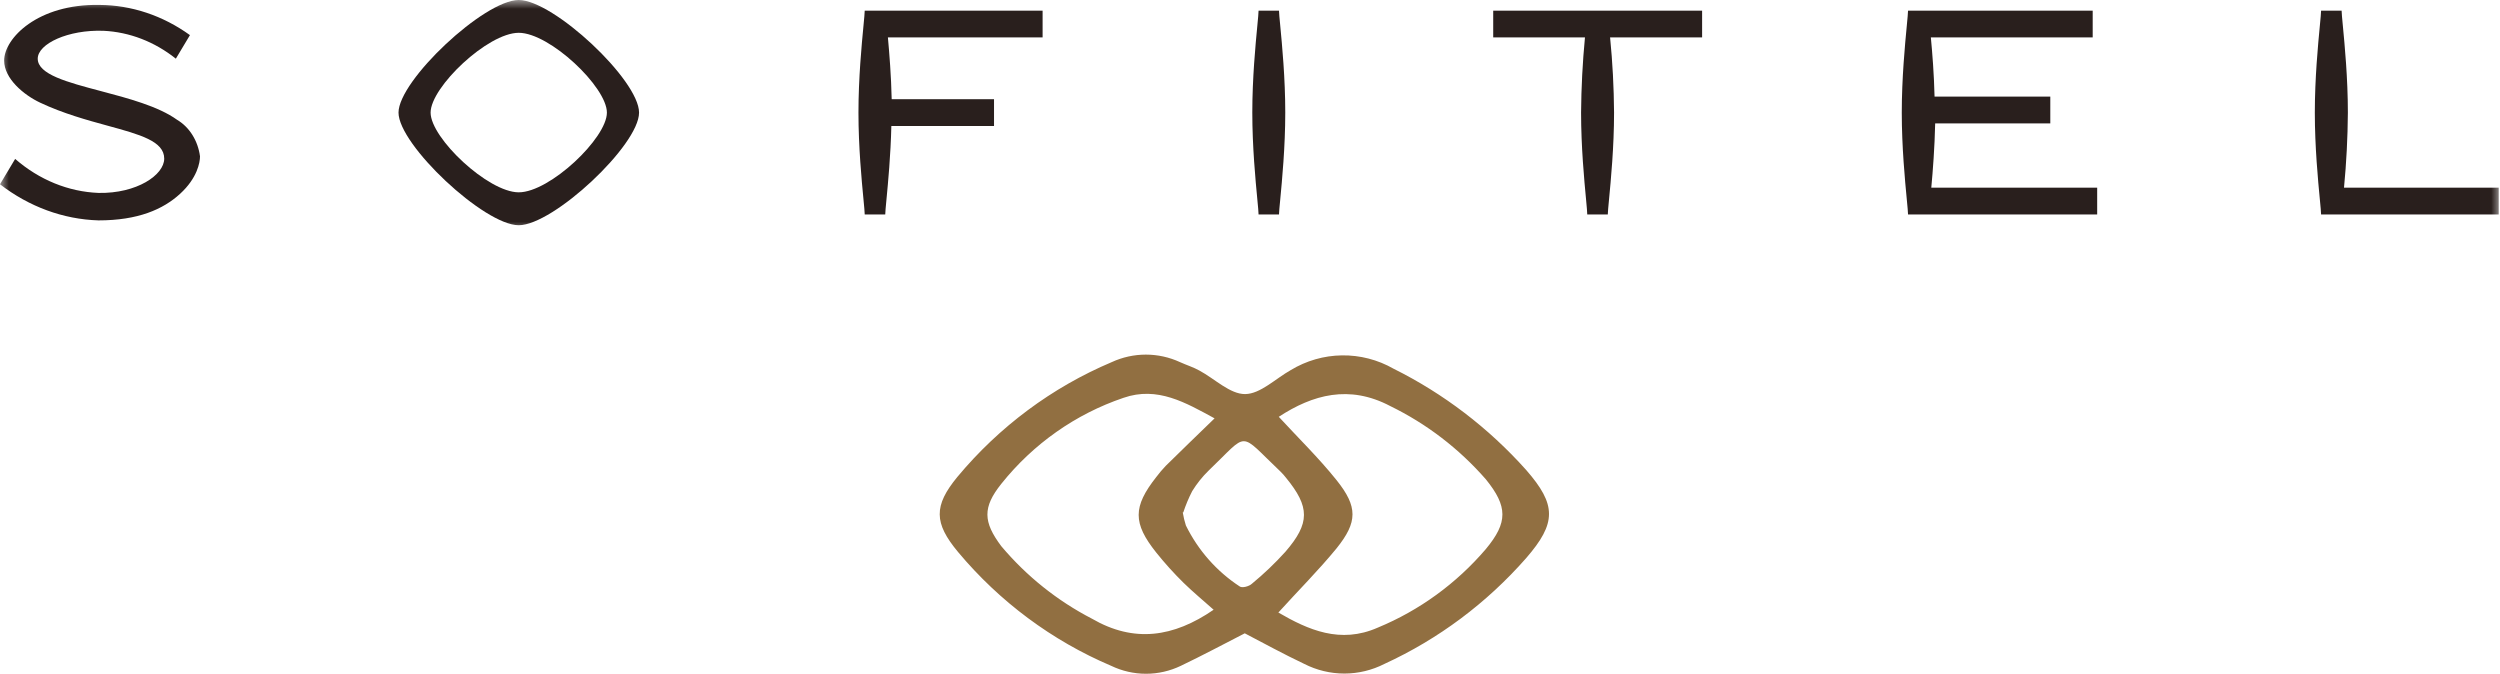 <svg viewBox="0 0 141 38" fill="none" xmlns="http://www.w3.org/2000/svg">
<path d="M70.205 35.719C69.01 36.333 67.816 36.97 66.599 37.552C65.984 37.847 65.314 38 64.635 38C63.955 38 63.285 37.847 62.67 37.552C59.337 36.136 56.377 33.936 54.033 31.132C52.67 29.496 52.654 28.528 53.995 26.899C56.353 24.066 59.337 21.846 62.701 20.424C63.306 20.145 63.962 20 64.627 20C65.291 20 65.948 20.145 66.553 20.424C66.915 20.589 67.323 20.715 67.654 20.904C68.517 21.368 69.373 22.233 70.228 22.226C71.083 22.218 71.946 21.352 72.801 20.872C73.675 20.343 74.671 20.056 75.687 20.043C76.704 20.029 77.707 20.288 78.594 20.794C81.419 22.198 83.957 24.136 86.075 26.506C87.793 28.473 87.793 29.496 86.075 31.478C83.849 34.014 81.128 36.046 78.086 37.442C77.383 37.801 76.607 37.988 75.821 37.988C75.035 37.988 74.259 37.801 73.556 37.442C72.393 36.891 71.291 36.286 70.205 35.719ZM68.448 34.389C67.855 33.862 67.285 33.39 66.753 32.871C66.207 32.334 65.692 31.764 65.212 31.164C63.887 29.503 63.895 28.583 65.212 26.907C65.379 26.684 65.56 26.471 65.752 26.27C66.653 25.381 67.562 24.507 68.502 23.595C66.876 22.713 65.282 21.769 63.363 22.438C60.663 23.353 58.275 25.034 56.476 27.285C55.413 28.614 55.443 29.433 56.476 30.809C57.9 32.499 59.636 33.886 61.584 34.893C63.956 36.27 66.183 35.947 68.448 34.389ZM72.1 34.547C73.779 35.522 75.59 36.333 77.709 35.397C80.052 34.429 82.14 32.911 83.802 30.967C85.051 29.464 85.043 28.567 83.802 27.033C82.291 25.304 80.458 23.9 78.41 22.902C76.098 21.683 74.034 22.257 72.123 23.508C73.217 24.696 74.373 25.821 75.382 27.08C76.584 28.583 76.576 29.441 75.382 30.927C74.342 32.194 73.217 33.312 72.1 34.547ZM66.707 28.898C66.748 29.148 66.807 29.396 66.884 29.637C67.576 31.04 68.624 32.228 69.919 33.075C70.05 33.178 70.451 33.075 70.613 32.918C71.281 32.368 71.91 31.768 72.493 31.124C73.895 29.503 73.879 28.591 72.531 26.946C72.437 26.824 72.334 26.708 72.223 26.6C69.804 24.311 70.482 24.334 68.163 26.545C67.809 26.89 67.499 27.279 67.239 27.702C67.041 28.086 66.874 28.486 66.738 28.898H66.707Z" fill="#916F41"></path>
<mask id="mask0_53_33" style="mask-type:luminance" maskUnits="userSpaceOnUse" x="0" y="0" width="141" height="13">
<path d="M141 0H0V13H141V0Z" fill="white"></path>
</mask>
<g mask="url(#mask0_53_33)">
<path fill-rule="evenodd" clip-rule="evenodd" d="M29.257 0C27.308 0 22.476 4.541 22.476 6.351C22.476 8.162 27.308 12.703 29.257 12.703C31.206 12.703 36.043 8.19 36.043 6.351C36.043 4.512 31.211 0 29.257 0ZM29.257 10.847C27.527 10.847 24.286 7.787 24.286 6.351C24.286 4.915 27.507 1.85 29.257 1.85C31.007 1.85 34.229 4.91 34.229 6.351C34.229 7.793 31.007 10.847 29.257 10.847Z" fill="#291F1D"></path>
<path d="M132.42 6.351C132.41 7.766 132.337 9.179 132.202 10.585H140.927V12.095H130.909C130.909 11.972 130.88 11.672 130.839 11.243C130.736 10.169 130.556 8.286 130.556 6.351C130.556 4.416 130.736 2.531 130.839 1.455C130.88 1.025 130.909 0.725 130.909 0.602H132.067C132.067 0.725 132.096 1.025 132.137 1.455C132.24 2.531 132.42 4.417 132.42 6.351Z" fill="#291F1D"></path>
<path d="M108.925 10.585C109.015 9.626 109.114 8.315 109.144 6.959H115.637V5.449H109.109C109.079 4.189 108.985 3.002 108.9 2.111H118.028V0.602H107.613C107.613 0.724 107.584 1.024 107.543 1.453V1.454C107.44 2.53 107.26 4.416 107.26 6.351C107.26 8.286 107.44 10.169 107.543 11.243V11.245C107.584 11.673 107.613 11.973 107.613 12.095H118.281V10.585H108.925Z" fill="#291F1D"></path>
<path d="M84.217 0.602H95.999V2.111H90.809C90.949 3.519 91.023 4.934 91.033 6.351C91.033 8.281 90.853 10.165 90.75 11.241C90.709 11.671 90.68 11.972 90.68 12.095H89.521C89.521 11.972 89.493 11.671 89.453 11.242C89.351 10.166 89.173 8.282 89.173 6.351C89.184 4.935 89.257 3.52 89.392 2.111H84.217V0.602Z" fill="#291F1D"></path>
<path d="M72.206 11.242C72.309 10.166 72.489 8.281 72.489 6.346C72.489 4.411 72.309 2.528 72.206 1.453L72.206 1.451C72.165 1.024 72.136 0.724 72.136 0.602H70.983C70.983 0.725 70.954 1.025 70.913 1.455C70.81 2.531 70.63 4.415 70.63 6.346C70.63 8.276 70.81 10.162 70.913 11.24L70.913 11.242C70.954 11.672 70.983 11.972 70.983 12.095H72.136C72.136 11.973 72.165 11.673 72.206 11.244L72.206 11.242Z" fill="#291F1D"></path>
<path d="M58.803 0.602V2.111H50.078C50.162 3.037 50.262 4.28 50.291 5.596H56.063V7.106H50.272C50.234 8.761 50.087 10.305 49.998 11.239C49.957 11.67 49.928 11.972 49.928 12.095H48.77C48.77 11.972 48.741 11.672 48.7 11.243C48.597 10.169 48.417 8.286 48.417 6.351C48.417 4.416 48.597 2.531 48.7 1.455C48.741 1.025 48.77 0.725 48.77 0.602H58.803Z" fill="#291F1D"></path>
<path d="M5.684 5.136C7.23 5.545 8.928 5.994 9.993 6.76C10.334 6.963 10.628 7.255 10.852 7.612C11.075 7.969 11.222 8.381 11.28 8.815C11.28 9.167 11.126 10.041 10.162 10.926C9.197 11.812 7.78 12.43 5.553 12.43C3.57 12.369 1.643 11.662 0 10.393L0.855 8.962C2.212 10.144 3.857 10.815 5.563 10.881C7.711 10.921 9.262 9.87 9.262 8.945C9.262 7.963 7.898 7.589 6.079 7.092C4.914 6.773 3.562 6.403 2.262 5.789C1.347 5.358 0.234 4.439 0.234 3.417C0.234 2.157 2.133 0.21 5.613 0.278C7.419 0.289 9.186 0.879 10.713 1.981L9.918 3.309C8.718 2.353 7.304 1.807 5.841 1.737C3.848 1.663 2.128 2.469 2.128 3.309C2.128 4.196 3.792 4.636 5.684 5.136Z" fill="#291F1D"></path>
</g>
</svg>
